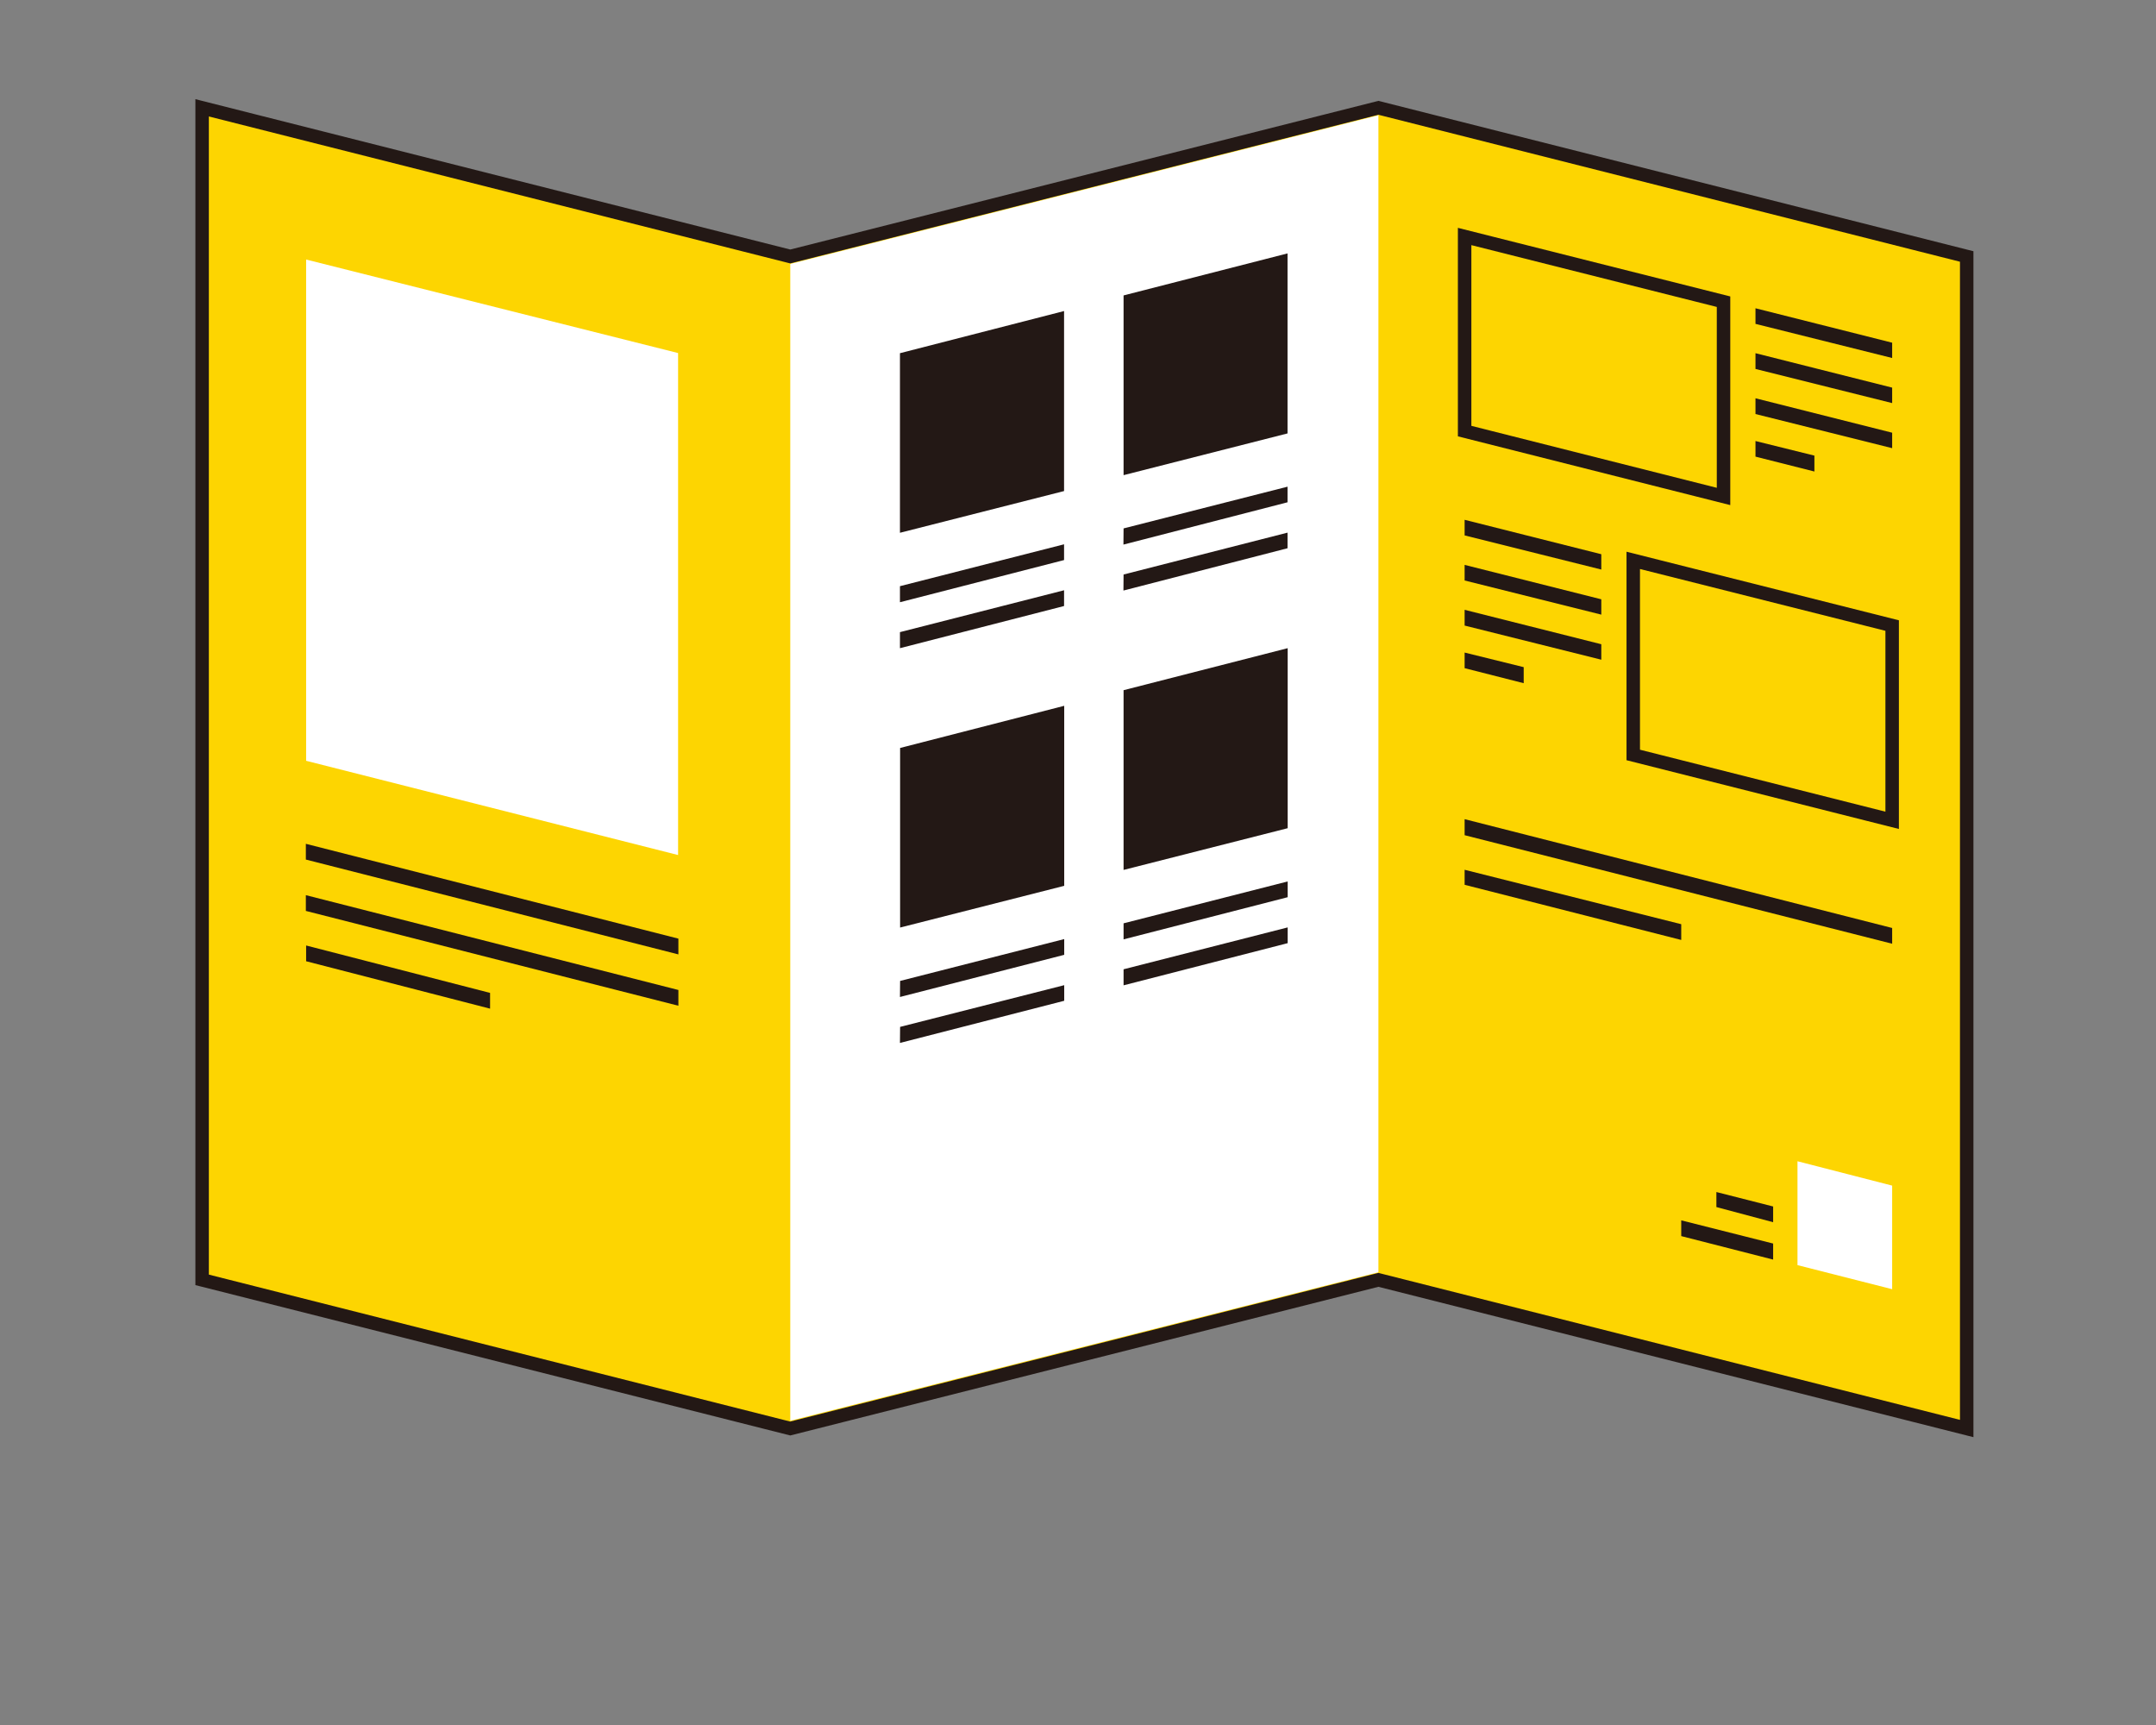 <svg width="160" height="128" viewBox="0 0 160 128" fill="none" xmlns="http://www.w3.org/2000/svg">
<rect x="0" y="0" width="160" height="128" fill="#808080" stroke="none"/>
<mask id="mask0_793_144" style="mask-type:alpha" maskUnits="userSpaceOnUse" x="0" y="0" width="160" height="128">
<rect width="160" height="128" fill="#D9D9D9"/>
</mask>
<g mask="url(#mask0_793_144)">
<path d="M102.294 8L58.647 19.031L15 8V94.969L58.647 106L102.294 94.969L145.952 106V19.031L102.294 8Z" fill="#FDD501" stroke="#231815" stroke-miterlimit="10"/>
<path d="M58.647 19.583V105.426L102.294 94.406V8.552L58.647 19.583Z" fill="white"/>
<path d="M50.322 63.446L22.718 56.453V19.258L50.322 26.197V63.446Z" fill="white"/>
<path d="M50.344 70.819L22.697 63.782V62.613L50.344 69.649V70.819Z" fill="#231815"/>
<path d="M50.344 74.629L22.697 67.593V66.423L50.344 73.46V74.629Z" fill="#231815"/>
<path d="M36.369 74.846L22.718 71.327V70.158L36.369 73.676V74.846Z" fill="#231815"/>
<path d="M140.42 70.028L108.692 61.974V60.784L140.42 68.859V70.028Z" fill="#231815"/>
<path d="M124.767 69.747L108.692 65.655V64.54L124.767 68.578V69.747Z" fill="#231815"/>
<path d="M78.966 36.438L66.787 39.534V26.208L78.966 23.08V36.438Z" fill="#231815"/>
<path d="M78.966 41.558L66.787 44.687V43.496L78.966 40.389V41.558Z" fill="#231815"/>
<path d="M78.966 44.968L66.787 48.097V46.906L78.966 43.799V44.968Z" fill="#231815"/>
<path d="M95.55 32.161L83.382 35.258V21.921L95.55 18.803V32.161Z" fill="#231815"/>
<path d="M95.55 37.271L83.372 40.41L83.382 39.209L95.55 36.113V37.271Z" fill="#231815"/>
<path d="M95.55 40.681L83.372 43.82L83.382 42.63L95.55 39.523V40.681Z" fill="#231815"/>
<path d="M78.977 65.731L66.798 68.827V55.501L78.977 52.373V65.731Z" fill="#231815"/>
<path d="M78.977 70.851L66.787 73.979L66.798 72.788L78.977 69.682V70.851Z" fill="#231815"/>
<path d="M78.977 74.261L66.787 77.389L66.798 76.198L78.977 73.103V74.261Z" fill="#231815"/>
<path d="M95.561 61.455L83.382 64.551V51.214L95.561 48.096V61.455Z" fill="#231815"/>
<path d="M95.561 66.575L83.382 69.703V68.513L95.561 65.406V66.575Z" fill="#231815"/>
<path d="M95.561 69.985L83.382 73.114V71.923L95.561 68.816V69.985Z" fill="#231815"/>
<path d="M133.394 93.876L140.42 95.662V87.976L133.394 86.168V93.876Z" fill="white"/>
<path d="M127.906 36.838L108.692 31.988V17.548L127.906 22.386V36.838Z" stroke="#231815" stroke-miterlimit="10"/>
<path d="M140.42 60.87L121.206 56.02V41.58L140.42 46.418V60.87Z" stroke="#231815" stroke-miterlimit="10"/>
<path d="M134.65 34.988L130.277 33.883V32.725L134.65 33.808V34.988Z" fill="#231815"/>
<path d="M140.42 26.565L130.277 24.032V22.874L140.42 25.429V26.565Z" fill="#231815"/>
<path d="M140.42 29.91L130.277 27.377V26.208L140.42 28.763V29.91Z" fill="#231815"/>
<path d="M140.42 33.255L130.277 30.722V29.553L140.42 32.108V33.255Z" fill="#231815"/>
<path d="M113.076 50.695L108.692 49.58V48.422L113.076 49.504V50.695Z" fill="#231815"/>
<path d="M118.835 42.262L108.692 39.729V38.571L118.835 41.125V42.262Z" fill="#231815"/>
<path d="M118.835 45.607L108.692 43.074V41.916L118.835 44.47V45.607Z" fill="#231815"/>
<path d="M118.835 48.952L108.692 46.419V45.25L118.835 47.804V48.952Z" fill="#231815"/>
<path d="M131.587 93.465L124.767 91.722V90.553L131.587 92.274V93.465Z" fill="#231815"/>
<path d="M131.587 90.693L127.376 89.567V88.452L131.587 89.524V90.693Z" fill="#231815"/>
</g>
</svg>
